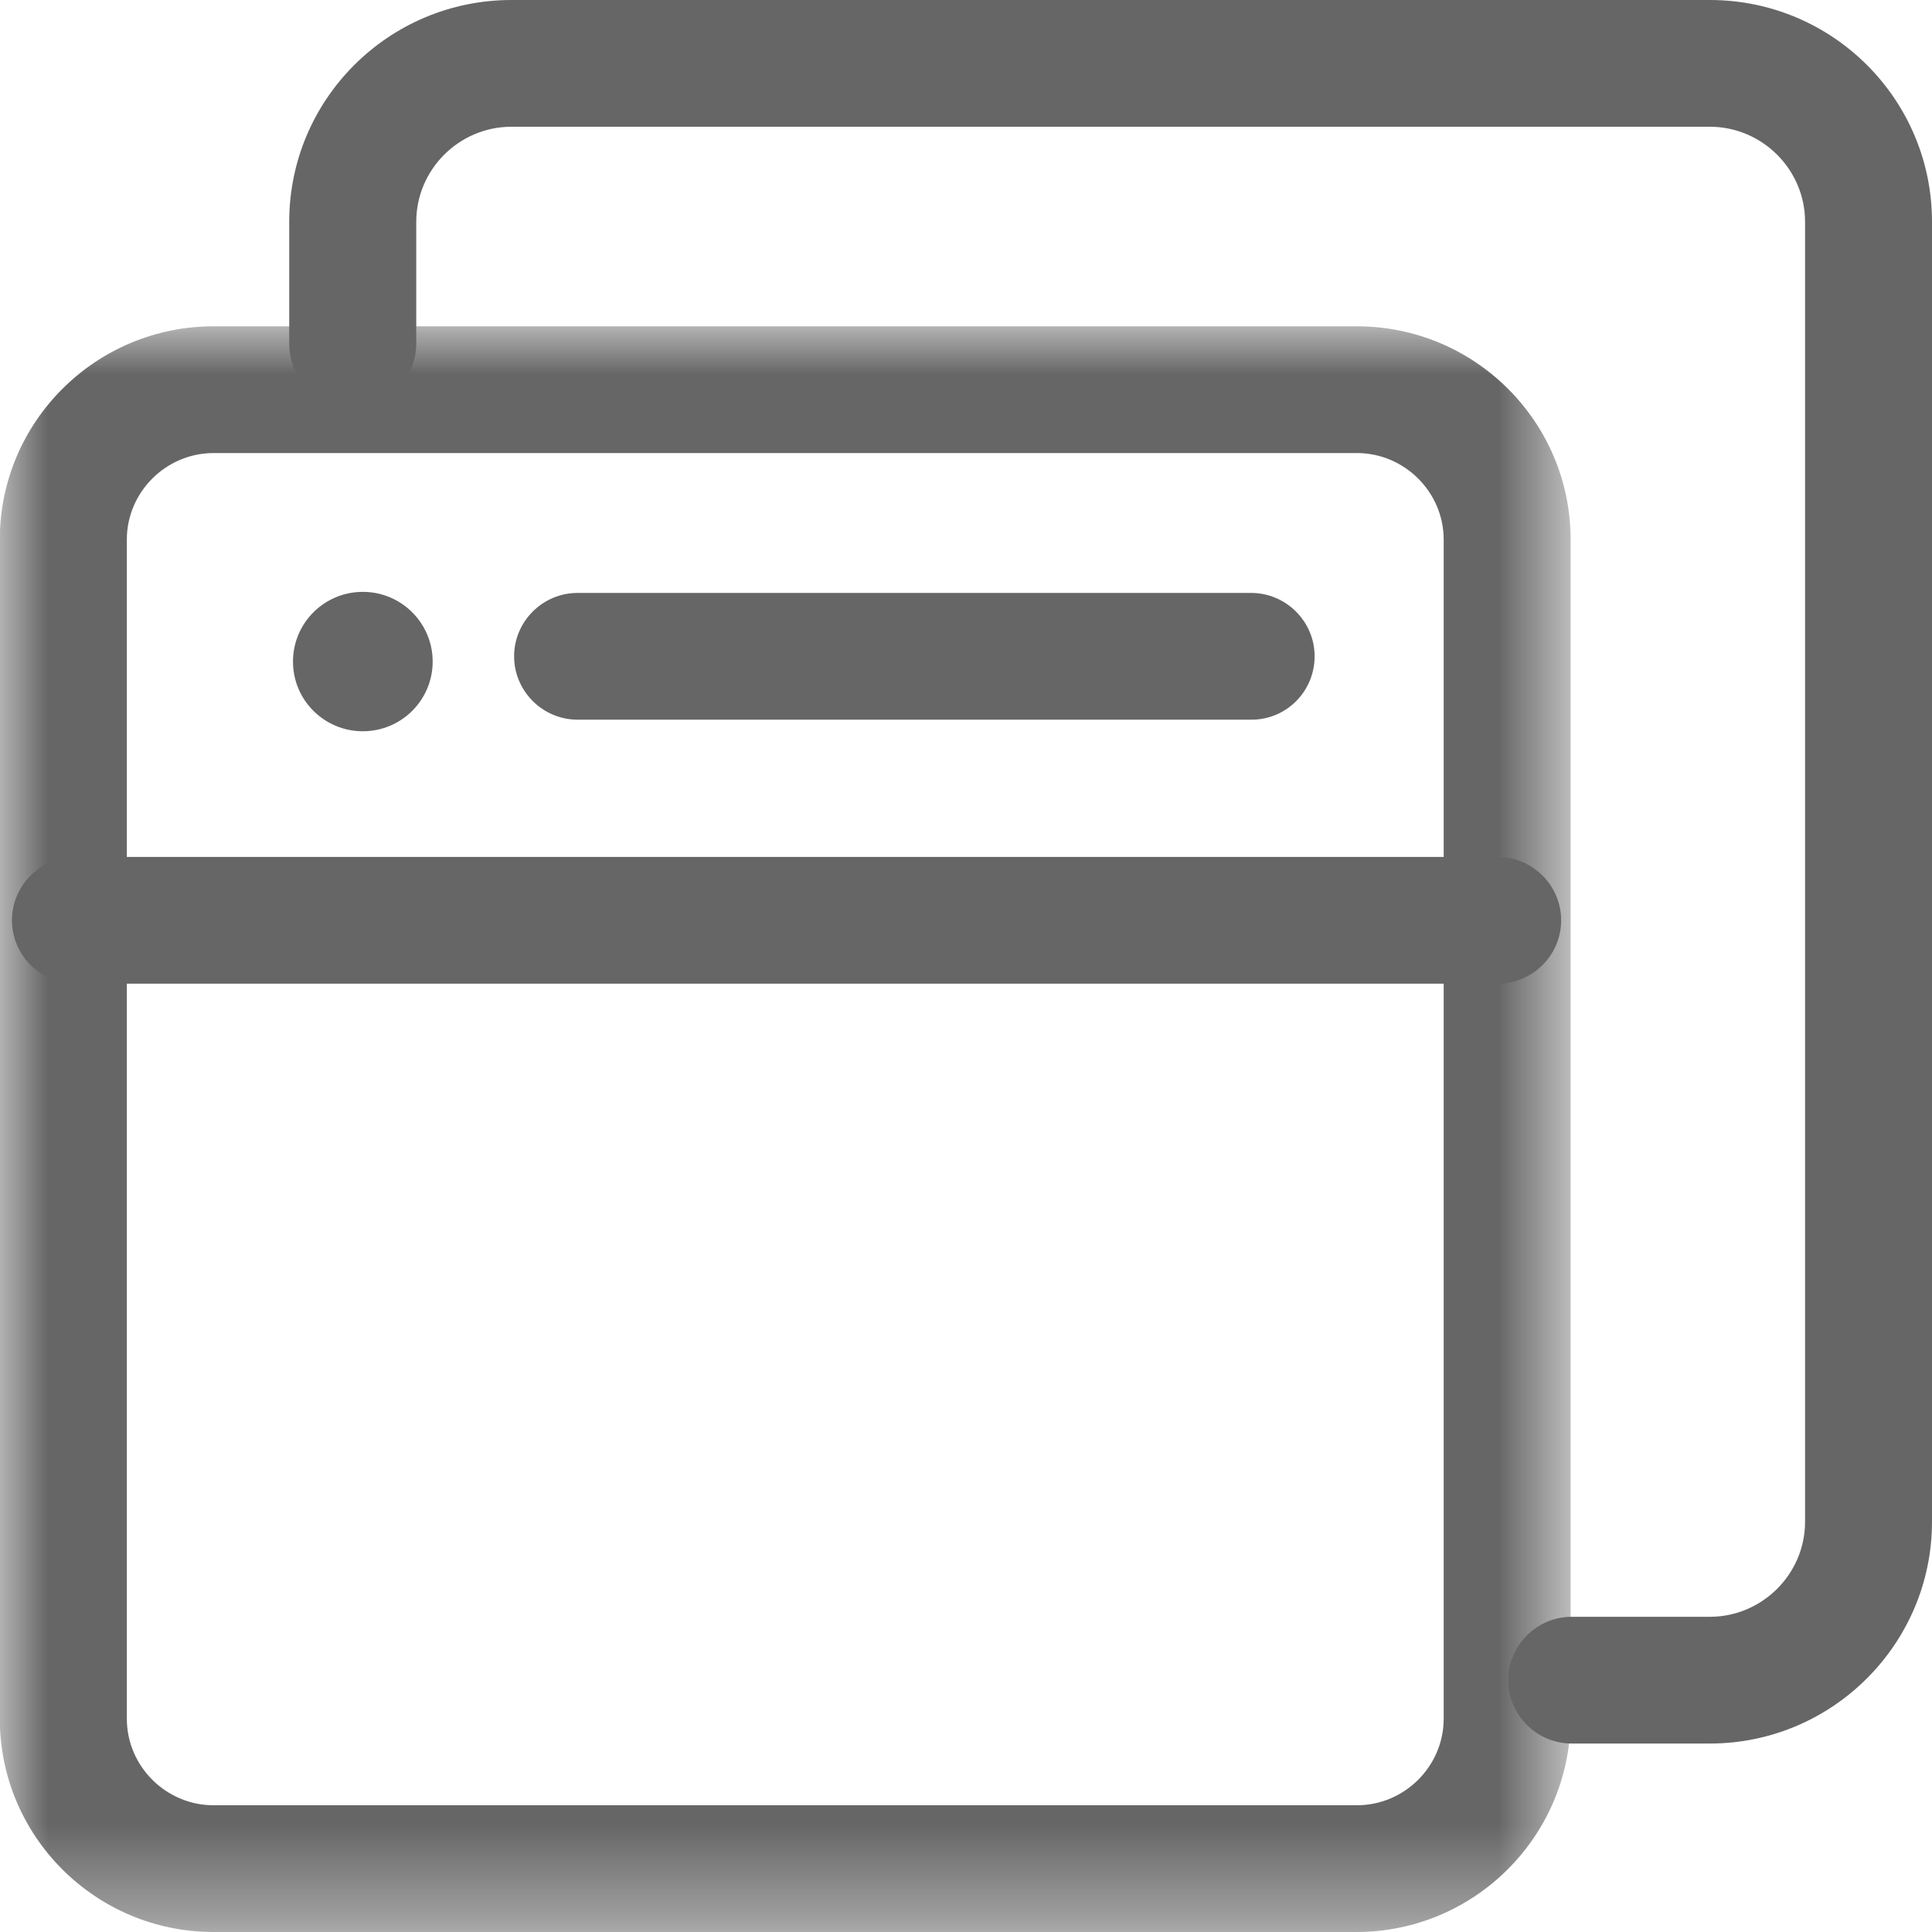 <?xml version="1.0" encoding="UTF-8"?>
<svg width="20px" height="20px" viewBox="0 0 20 20" version="1.1" xmlns="http://www.w3.org/2000/svg" xmlns:xlink="http://www.w3.org/1999/xlink">
    <title>xiangmu1</title>
    <defs>
        <polygon id="path-1" points="0 0 16.259 0 16.259 16.622 0 16.622"></polygon>
    </defs>
    <g id="页面-1" stroke="none" stroke-width="1" fill="none" fill-rule="evenodd">
        <g id="首页备份" transform="translate(-224, -668)">
            <g id="Bars_-_Tab_Bar_-_Compact_-_Light_-_4_Tabs备份" transform="translate(0, 658)">
                <g id="Science" transform="translate(187, 0)">
                    <g id="Group-2" transform="translate(23, 3)">
                        <g id="xiangmu1" transform="translate(14, 7)">
                            <g id="编组" transform="translate(0, 3.378)">
                                <mask id="mask-2" fill="white">
                                    <use xlink:href="#path-1"></use>
                                </mask>
                                <g id="Clip-2"></g>
                                <path d="M14.041,16.622 L2.211,16.622 C0.99,16.622 -0.002,15.633 -0.002,14.414 L-0.002,2.208 C-0.002,0.989 0.99,0 2.211,0 L14.047,0 C15.268,0 16.259,0.989 16.259,2.208 L16.259,14.414 C16.254,15.633 15.262,16.622 14.041,16.622 Z M2.211,1.312 C1.718,1.312 1.313,1.716 1.313,2.208 L1.313,14.414 C1.313,14.906 1.718,15.31 2.211,15.31 L14.047,15.31 C14.539,15.31 14.945,14.906 14.945,14.414 L14.945,2.208 C14.945,1.716 14.539,1.312 14.047,1.312 L2.211,1.312 Z" id="Fill-1" fill="#666666" mask="url(#mask-2)"></path>
                            </g>
                            <path d="M17.7,18.049 L16.27,18.049 C15.909,18.049 15.613,17.754 15.613,17.393 C15.613,17.032 15.909,16.737 16.27,16.737 L17.7,16.737 C18.242,16.737 18.686,16.294 18.686,15.753 L18.686,2.296 C18.686,1.755 18.242,1.312 17.7,1.312 L5.295,1.312 C4.752,1.312 4.309,1.755 4.309,2.296 L4.309,3.558 C4.309,3.919 4.013,4.214 3.651,4.214 C3.29,4.214 2.994,3.919 2.994,3.558 L2.994,2.296 C2.994,1.028 4.024,0 5.295,0 L17.7,0 C18.97,0 20,1.028 20,2.296 L20,15.753 C20,17.016 18.97,18.049 17.7,18.049 Z" id="Fill-3" fill="#666666"></path>
                            <path d="M15.503,10.183 L0.782,10.183 C0.42,10.183 0.124,9.888 0.124,9.527 C0.124,9.166 0.42,8.871 0.782,8.871 L15.503,8.871 C15.865,8.871 16.161,9.166 16.161,9.527 C16.161,9.888 15.865,10.183 15.503,10.183 Z" id="Fill-4" fill="#666666"></path>
                            <path d="M12.957,7.45 L5.979,7.45 C5.618,7.45 5.322,7.155 5.322,6.794 C5.322,6.433 5.618,6.138 5.979,6.138 L12.951,6.138 C13.313,6.138 13.609,6.433 13.609,6.794 C13.609,7.155 13.318,7.45 12.957,7.45 Z" id="Fill-5" fill="#666666"></path>
                            <path d="M3.033,6.849 C3.033,7.247 3.356,7.57 3.756,7.57 C4.155,7.57 4.479,7.247 4.479,6.849 C4.479,6.45 4.155,6.127 3.756,6.127 C3.356,6.127 3.033,6.45 3.033,6.849 Z" id="Fill-6" fill="#666666"></path>
                        </g>
                    </g>
                </g>
            </g>
        </g>
    </g>
</svg>